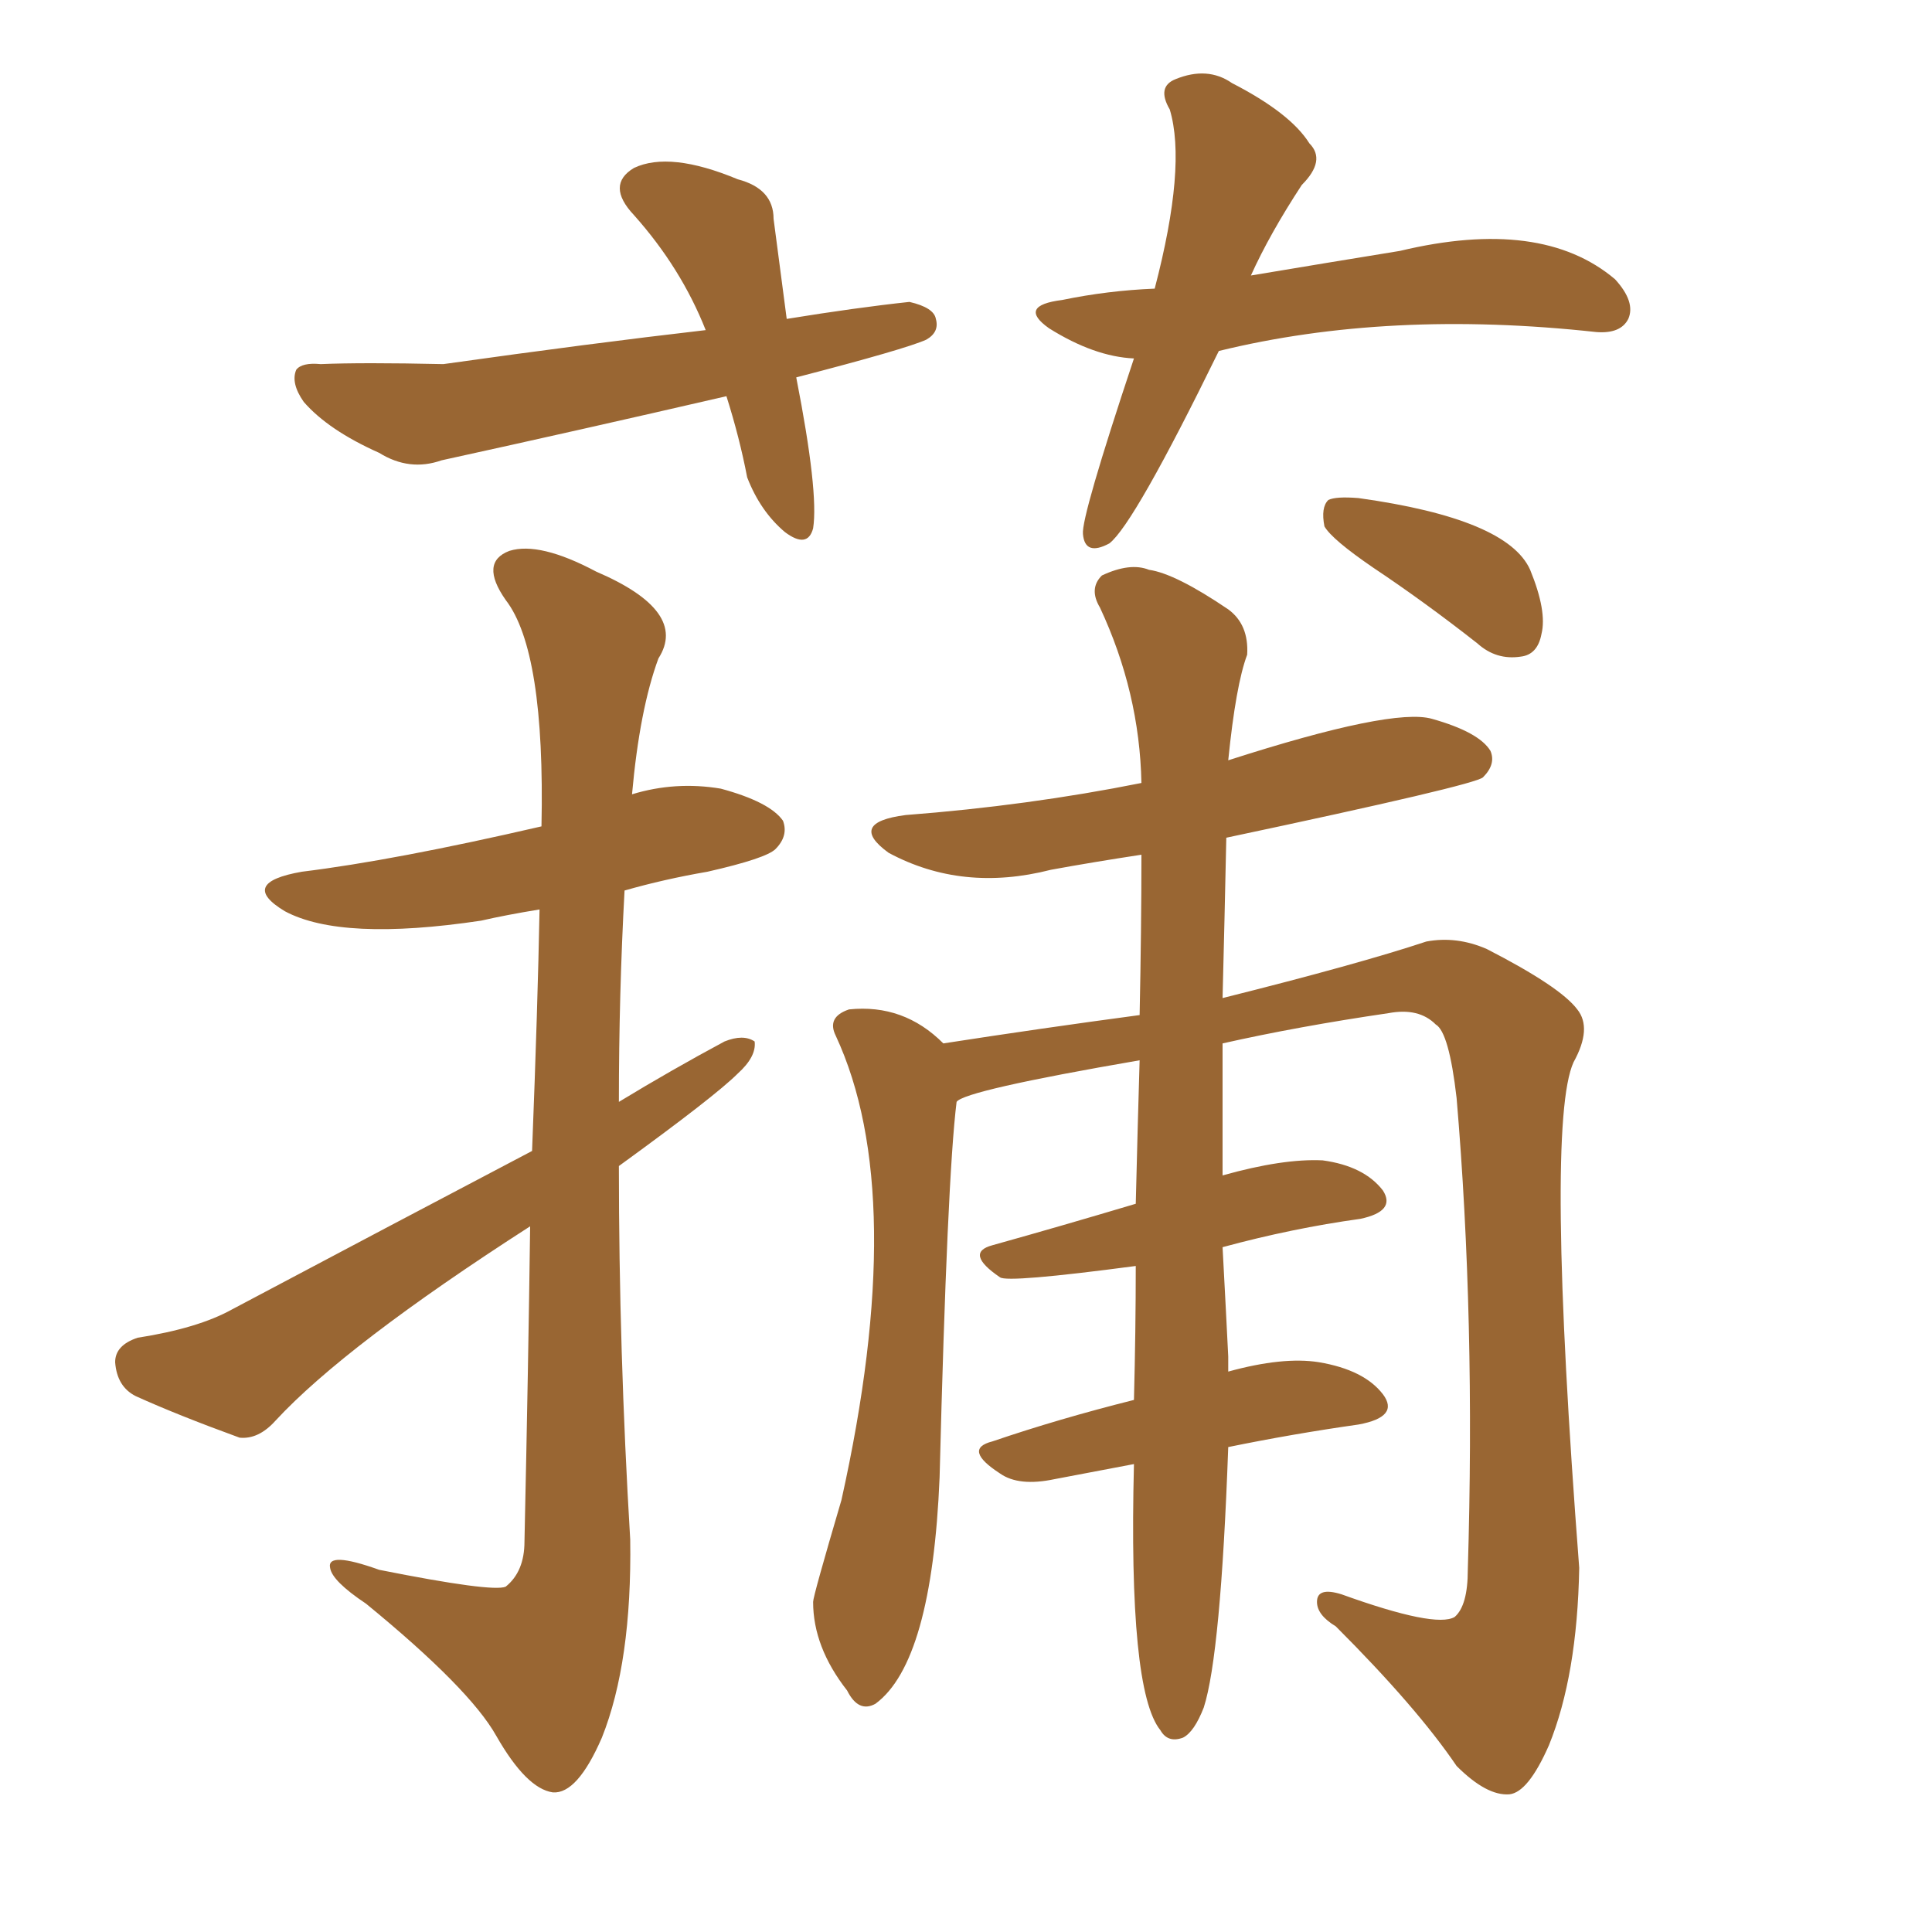 <svg xmlns="http://www.w3.org/2000/svg" xmlns:xlink="http://www.w3.org/1999/xlink" width="150" height="150"><path fill="#996633" padding="10" d="M48.05 90.53L48.05 90.53Q48.05 104.88 48.93 119.53L48.93 119.53Q49.07 129.05 46.73 134.91L46.73 134.91Q44.82 139.31 42.92 139.16L42.92 139.16Q40.87 138.87 38.53 134.77L38.53 134.77Q36.47 131.10 28.42 124.51L28.42 124.51Q25.78 122.75 25.63 121.73L25.63 121.73Q25.34 120.41 29.44 121.88L29.44 121.88Q38.23 123.63 39.26 123.19L39.26 123.19Q40.72 122.02 40.72 119.68L40.72 119.68Q41.02 105.91 41.16 95.21L41.16 95.21Q26.81 104.44 21.39 110.30L21.39 110.30Q20.07 111.77 18.60 111.62L18.60 111.62Q13.77 109.86 10.55 108.40L10.55 108.40Q9.08 107.67 8.94 105.76L8.94 105.76Q8.94 104.44 10.69 103.86L10.69 103.86Q15.38 103.13 18.02 101.66L18.02 101.66Q30.18 95.21 41.31 89.36L41.31 89.36Q41.75 78.08 41.89 70.61L41.89 70.61Q39.26 71.04 37.35 71.48L37.35 71.48Q26.51 73.10 22.12 70.75L22.12 70.75Q18.46 68.55 23.44 67.68L23.44 67.68Q30.62 66.80 42.04 64.16L42.04 64.16Q42.33 50.54 39.26 46.58L39.26 46.58Q37.21 43.65 39.55 42.77L39.55 42.77Q41.89 42.04 46.29 44.38L46.29 44.38Q53.47 47.46 51.12 51.12L51.12 51.12Q49.66 55.08 49.07 61.67L49.07 61.67Q52.44 60.64 55.96 61.23L55.96 61.23Q59.77 62.26 60.79 63.72L60.79 63.72Q61.23 64.89 60.21 65.92L60.21 65.92Q59.47 66.65 54.93 67.68L54.93 67.68Q51.56 68.26 48.49 69.14L48.49 69.14Q48.05 77.20 48.05 85.55L48.05 85.55Q52.15 83.06 56.25 80.86L56.25 80.86Q57.71 80.27 58.59 80.86L58.59 80.86Q58.74 82.03 57.28 83.35L57.28 83.35Q55.52 85.11 48.05 90.53ZM88.04 113.67L88.04 113.67Q84.96 114.26 81.88 114.84L81.88 114.84Q79.10 115.43 77.64 114.40L77.64 114.40Q74.71 112.50 77.05 111.91L77.05 111.91Q82.18 110.16 88.04 108.69L88.04 108.69Q88.18 103.27 88.18 98.29L88.18 98.29Q78.22 99.61 77.64 99.17L77.64 99.17Q74.85 97.27 77.05 96.68L77.05 96.68Q82.32 95.21 88.18 93.46L88.18 93.46Q88.33 87.30 88.48 82.32L88.48 82.32Q74.85 84.67 74.27 85.55L74.27 85.55Q73.54 91.41 72.95 114.70L72.95 114.70Q72.36 129.05 67.97 132.28L67.97 132.28Q66.65 133.01 65.77 131.25L65.77 131.25Q63.13 127.88 63.13 124.37L63.13 124.37Q63.13 123.93 65.33 116.46L65.33 116.46Q70.61 92.72 64.89 80.42L64.89 80.42Q64.16 78.96 65.92 78.37L65.92 78.37Q70.17 77.93 73.24 81.01L73.24 81.01Q80.86 79.83 88.48 78.81L88.48 78.81Q88.62 72.07 88.62 66.36L88.62 66.36Q84.81 66.94 81.59 67.53L81.59 67.53Q74.71 69.29 68.99 66.21L68.99 66.21Q65.77 63.87 70.31 63.28L70.31 63.28Q79.83 62.55 88.62 60.79L88.62 60.79Q88.48 53.76 85.40 47.17L85.40 47.17Q84.52 45.70 85.55 44.68L85.55 44.68Q87.74 43.65 89.21 44.24L89.21 44.24Q91.26 44.53 95.36 47.31L95.36 47.31Q96.97 48.49 96.83 50.83L96.83 50.83Q95.95 53.17 95.36 59.03L95.36 59.03Q108.11 54.93 111.18 55.81L111.18 55.81Q114.84 56.84 115.72 58.30L115.72 58.30Q116.16 59.33 115.14 60.35L115.14 60.35Q114.55 60.94 95.21 65.04L95.21 65.04Q95.07 71.63 94.92 77.49L94.92 77.49Q105.47 74.85 110.74 73.10L110.74 73.10Q113.09 72.66 115.43 73.68L115.43 73.68Q121.14 76.61 122.46 78.37L122.46 78.37Q123.63 79.83 122.17 82.47L122.17 82.47Q119.97 87.30 122.61 121.73L122.61 121.73Q122.46 130.08 120.26 135.50L120.26 135.50Q118.65 139.16 117.19 139.31L117.19 139.31Q115.43 139.45 113.09 137.11L113.09 137.11Q110.01 132.57 103.71 126.27L103.71 126.27Q102.25 125.39 102.25 124.37L102.25 124.37Q102.25 123.19 104.15 123.78L104.15 123.78Q111.47 126.42 112.94 125.54L112.94 125.54Q113.96 124.66 113.96 121.88L113.96 121.88Q114.55 102.39 113.09 85.25L113.09 85.25Q112.50 80.13 111.47 79.54L111.47 79.54Q110.16 78.22 107.81 78.66L107.81 78.66Q100.78 79.69 94.92 81.01L94.92 81.01Q94.92 86.72 94.92 91.26L94.92 91.26Q99.61 89.94 102.69 90.09L102.69 90.09Q105.91 90.53 107.37 92.43L107.37 92.43Q108.40 94.04 105.62 94.63L105.62 94.63Q100.34 95.36 94.92 96.83L94.92 96.83Q95.21 102.25 95.36 105.32L95.36 105.32Q95.36 105.91 95.36 106.49L95.36 106.49Q99.61 105.32 102.39 105.76L102.39 105.76Q105.91 106.35 107.37 108.25L107.37 108.25Q108.69 110.01 105.47 110.60L105.47 110.60Q100.34 111.33 95.36 112.35L95.36 112.35Q94.78 128.47 93.46 132.57L93.46 132.57Q92.72 134.47 91.85 134.91L91.85 134.91Q90.67 135.35 90.09 134.33L90.09 134.33Q87.60 131.25 88.04 113.67ZM106.64 44.09L106.64 44.09Q103.42 41.89 102.83 40.87L102.83 40.87Q102.54 39.40 103.13 38.82L103.13 38.82Q103.71 38.53 105.47 38.67L105.47 38.67Q117.04 40.28 118.80 44.24L118.80 44.24Q120.12 47.46 119.68 49.22L119.68 49.22Q119.38 50.83 118.07 50.98L118.07 50.98Q116.16 51.27 114.70 49.95L114.70 49.95Q110.60 46.73 106.64 44.09ZM61.82 29.30L61.82 29.30Q63.57 38.23 63.13 41.02L63.13 41.02Q62.70 42.63 60.94 41.31L60.94 41.31Q59.03 39.70 58.01 37.06L58.01 37.06Q57.42 33.98 56.40 30.76L56.40 30.76Q44.97 33.40 34.28 35.74L34.28 35.74Q31.79 36.62 29.44 35.16L29.44 35.16Q25.49 33.40 23.58 31.20L23.58 31.20Q22.56 29.74 23.00 28.71L23.00 28.71Q23.44 28.13 24.90 28.27L24.90 28.27Q28.13 28.13 34.42 28.27L34.42 28.27Q45.85 26.66 54.79 25.63L54.79 25.63Q52.88 20.80 49.22 16.70L49.22 16.70Q47.02 14.36 49.22 13.04L49.22 13.04Q52.00 11.72 57.28 13.92L57.28 13.92Q60.06 14.65 60.06 16.99L60.06 16.99Q60.50 20.36 61.08 24.76L61.08 24.76Q66.50 23.88 70.61 23.44L70.61 23.44Q72.51 23.88 72.66 24.76L72.66 24.76Q72.95 25.78 71.92 26.37L71.92 26.37Q70.31 27.10 61.82 29.30ZM94.63 27.25L94.63 27.25L94.63 27.25Q88.04 40.72 86.13 42.19L86.13 42.19Q84.23 43.21 84.08 41.46L84.08 41.46Q83.94 40.14 88.04 27.83L88.04 27.83Q84.96 27.69 81.45 25.49L81.45 25.49Q78.96 23.73 82.47 23.29L82.47 23.29Q85.99 22.56 89.65 22.41L89.65 22.41Q92.14 12.89 90.82 8.50L90.82 8.50Q89.79 6.74 91.26 6.15L91.26 6.15Q93.75 5.13 95.65 6.45L95.65 6.45Q100.20 8.79 101.66 11.13L101.66 11.13Q102.98 12.45 101.07 14.36L101.07 14.36Q98.58 18.16 97.12 21.39L97.12 21.39Q103.27 20.36 108.69 19.48L108.69 19.48Q119.68 16.85 125.39 21.68L125.39 21.68Q127.00 23.44 126.42 24.76L126.42 24.76Q125.83 25.93 123.93 25.78L123.93 25.78Q107.81 24.02 94.63 27.25Z"/></svg>